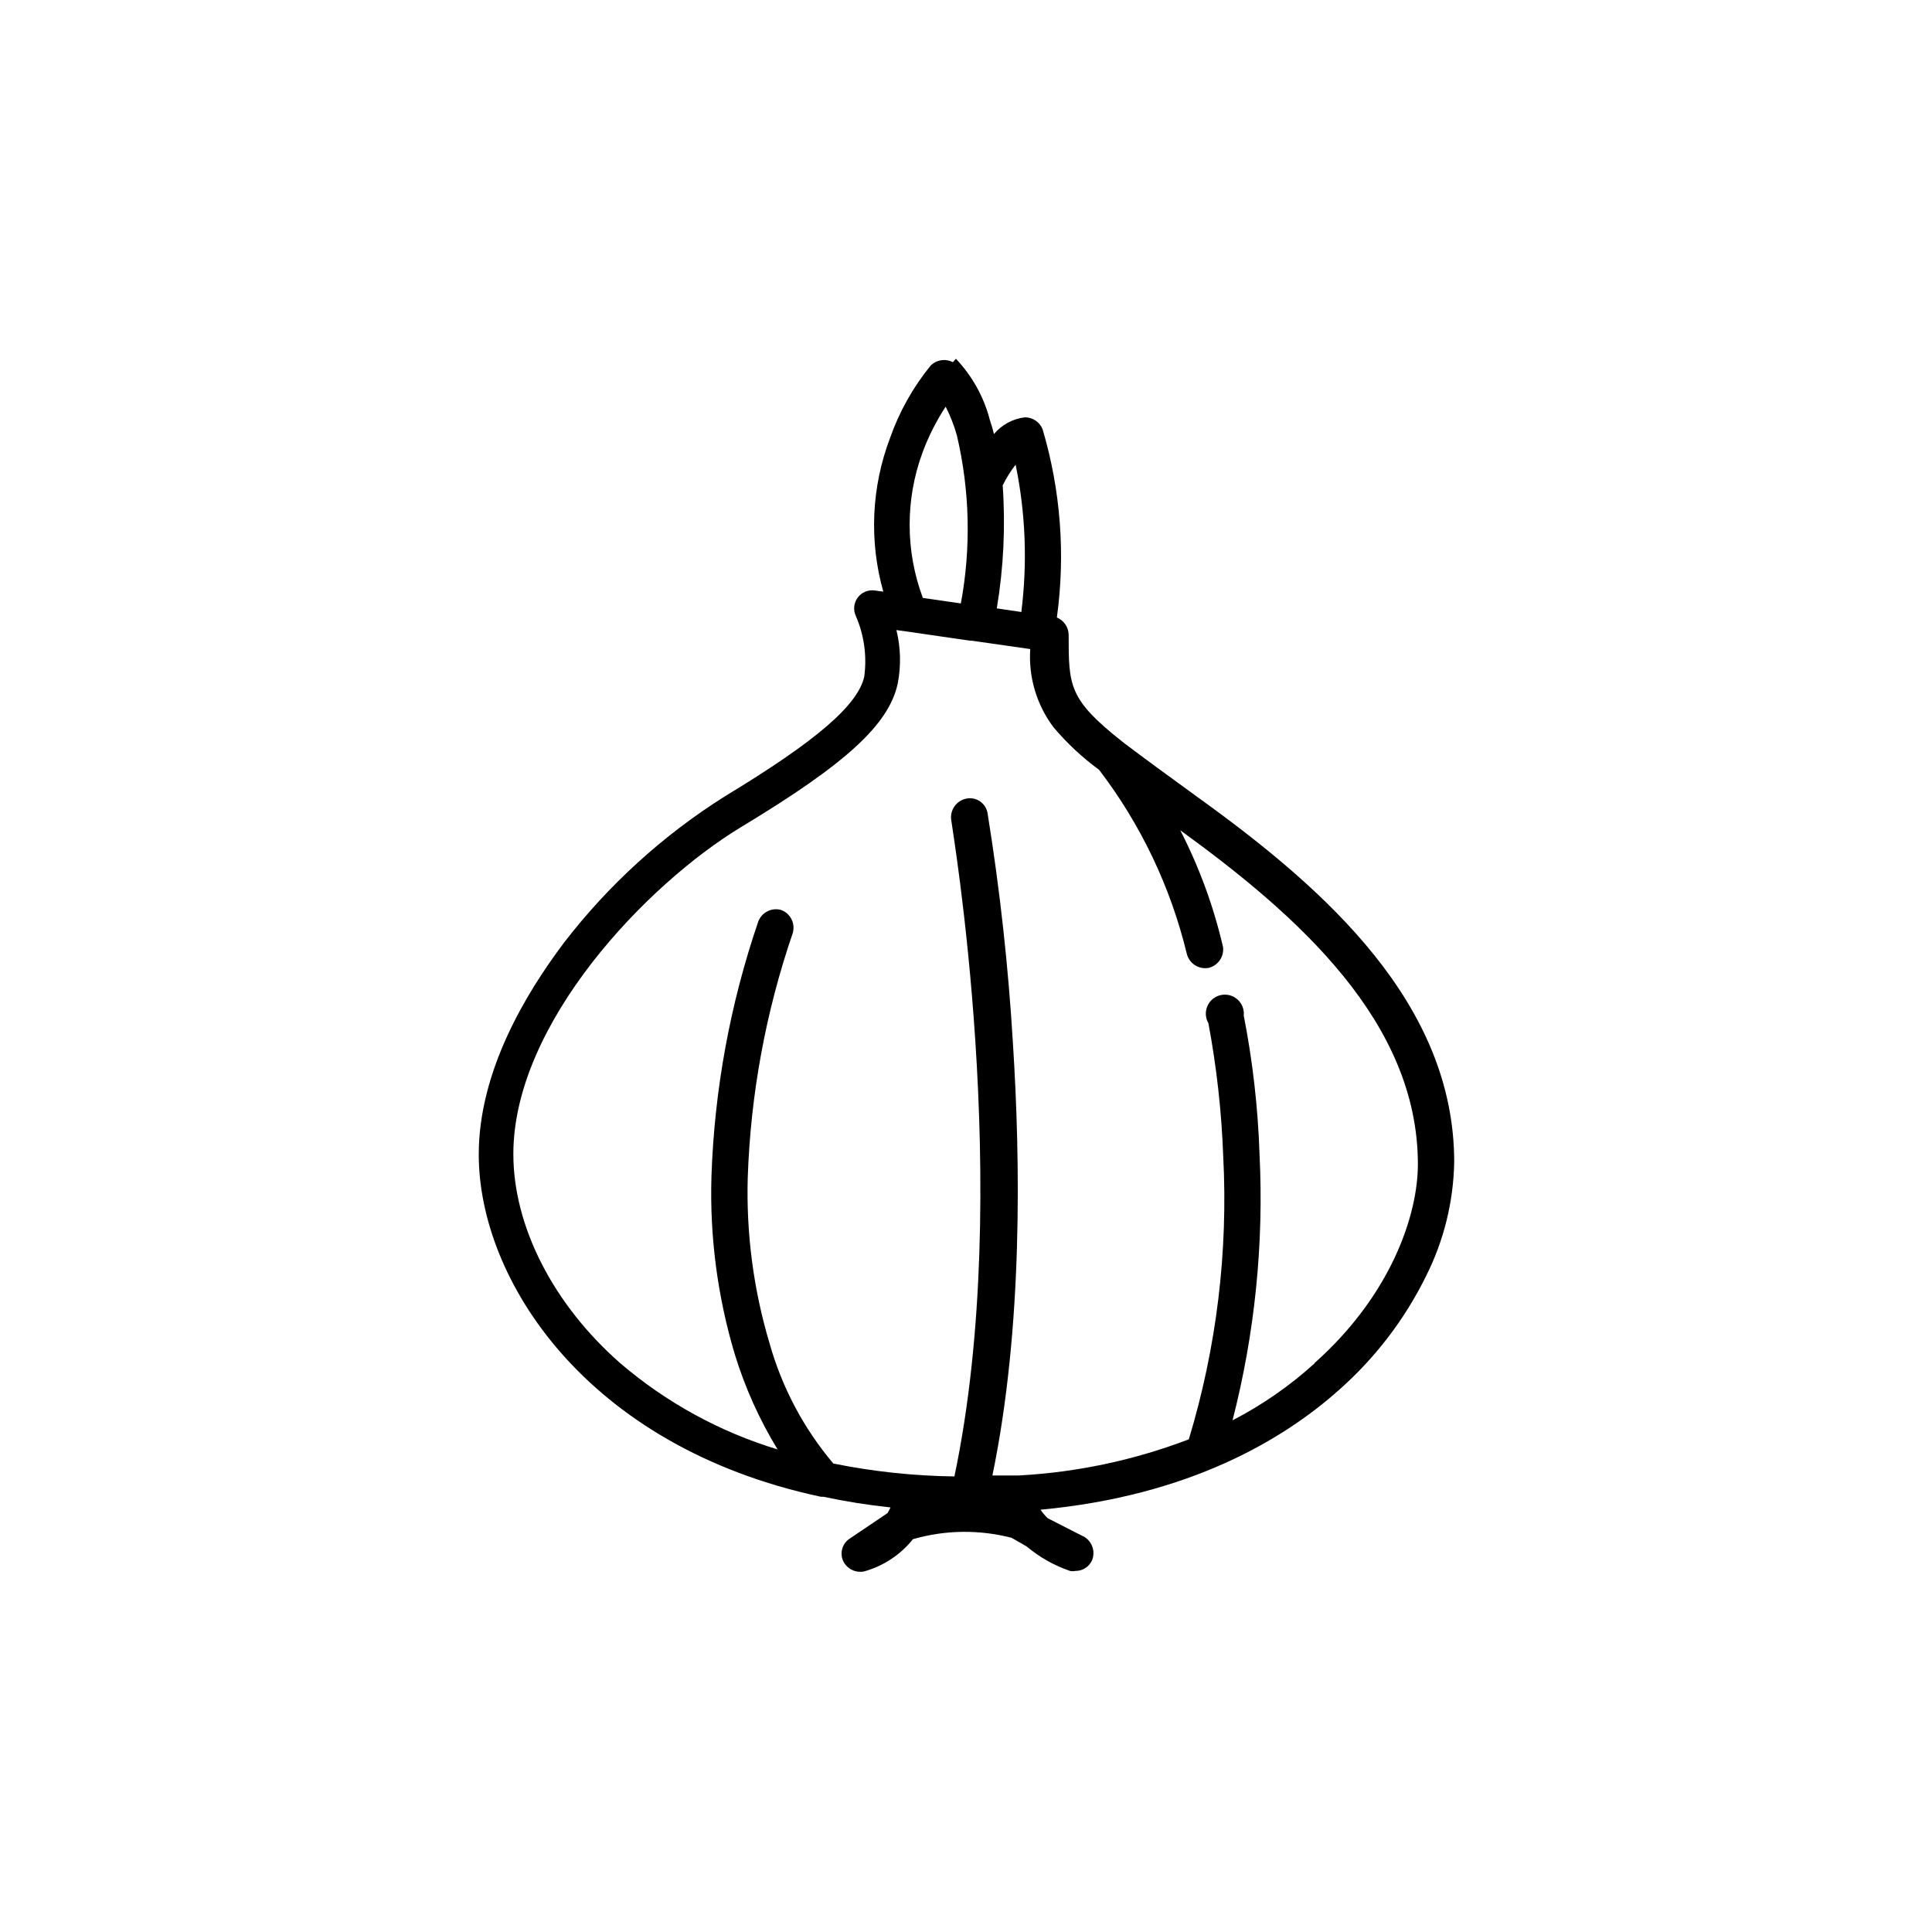 <?xml version="1.0" encoding="UTF-8"?>
<!-- Uploaded to: SVG Repo, www.svgrepo.com, Generator: SVG Repo Mixer Tools -->
<svg fill="#000000" width="800px" height="800px" version="1.1" viewBox="144 144 512 512" xmlns="http://www.w3.org/2000/svg">
 <path d="m462.22 355.86c-8.664-6.297-15.113-10.984-20.152-14.812l-0.707-0.555c-14.156-11.184-14.156-14.711-14.156-28.312-0.051-1.996-1.273-3.773-3.121-4.535 2.297-16.703 1.008-33.707-3.781-49.875-0.762-1.918-2.621-3.176-4.684-3.176-3.203 0.379-6.141 1.965-8.211 4.434-0.301-1.242-0.656-2.453-1.059-3.629v0.004c-1.566-6.121-4.672-11.742-9.02-16.324l-0.805 0.906c-1.977-1.031-4.394-0.641-5.945 0.957-4.656 5.734-8.289 12.227-10.73 19.195-4.93 13.016-5.547 27.266-1.766 40.656l-2.215-0.301c-1.754-0.27-3.512 0.457-4.57 1.883-1.055 1.426-1.238 3.32-0.469 4.918 2.172 5.023 2.938 10.547 2.215 15.973-1.664 7.609-12.746 17.129-36.98 31.789h0.004c-16.387 10.316-30.816 23.449-42.625 38.793-10.078 13.402-22.57 34.008-22.57 56.125 0 33.102 28.465 77.434 90.688 90.688h0.656-0.004c5.875 1.25 11.812 2.191 17.785 2.82-0.238 0.52-0.508 1.023-0.805 1.512l-10.078 6.801c-1.918 1.293-2.621 3.785-1.66 5.894 0.988 2.062 3.242 3.199 5.492 2.769 5.125-1.41 9.676-4.41 12.996-8.562 8.527-2.461 17.559-2.582 26.148-0.355l4.031 2.316v0.004c3.379 2.84 7.258 5.027 11.438 6.449 0.48 0.098 0.977 0.098 1.461 0 1.891 0.02 3.617-1.09 4.383-2.824 0.914-2.254 0.086-4.84-1.965-6.144l-9.773-4.988c-0.723-0.684-1.363-1.445-1.918-2.266 39.598-3.68 64.539-18.742 79.047-31.691h0.004c9.605-8.469 17.461-18.738 23.125-30.23 4.719-9.387 7.266-19.719 7.453-30.227 0-41.867-33.953-72.094-67.156-96.078zm-52.496-83.227c0.953-1.941 2.102-3.781 3.426-5.492 2.644 12.844 3.156 26.035 1.512 39.043l-6.5-0.957c1.797-10.766 2.324-21.707 1.562-32.594zm-21.262-8.668c1.582-4.281 3.644-8.371 6.148-12.191 1.238 2.434 2.234 4.981 2.973 7.609 3.434 14.609 3.793 29.777 1.055 44.535l-10.078-1.461h0.004c-4.633-12.406-4.668-26.062-0.102-38.492zm103.94 241.32c-6.57 5.961-13.887 11.043-21.766 15.117 5.91-23.02 8.324-46.797 7.152-70.535-0.41-12.332-1.809-24.617-4.18-36.727 0.164-1.605-0.449-3.191-1.652-4.266-1.199-1.074-2.844-1.512-4.418-1.172-1.578 0.34-2.894 1.41-3.551 2.887-0.652 1.473-0.559 3.172 0.25 4.566 2.184 11.641 3.496 23.43 3.93 35.266 1.32 25.344-1.766 50.727-9.117 75.016-14.41 5.508-29.59 8.738-44.992 9.574h-7.055c8.113-39.297 7.406-83.582 5.441-114.41-1.211-20.402-3.449-40.734-6.699-60.91-0.168-1.328-0.887-2.523-1.98-3.289-1.094-0.77-2.461-1.039-3.762-0.742-2.547 0.551-4.25 2.957-3.93 5.543 0 1.008 16.828 98.141 0.855 174.07v-0.004c-10.781-0.137-21.527-1.285-32.094-3.426-7.828-9.27-13.582-20.109-16.879-31.789-4.269-14.273-6.223-29.141-5.793-44.031 0.754-22.07 4.777-43.906 11.941-64.793 0.711-2.535-0.648-5.191-3.125-6.094-2.519-0.684-5.144 0.672-6.043 3.121-7.445 21.785-11.621 44.555-12.395 67.562-0.473 15.934 1.621 31.84 6.195 47.105 2.715 8.836 6.523 17.301 11.336 25.191-15.336-4.656-29.543-12.445-41.715-22.871-17.734-15.566-28.312-36.223-28.312-55.418 0-34.562 35.266-71.492 60.457-86.707 27.809-16.777 39.047-27.105 41.414-37.988h-0.004c0.91-4.691 0.789-9.52-0.352-14.156l2.215 0.301 17.332 2.519h0.453l15.469 2.215c-0.5 7.441 1.699 14.812 6.195 20.758 3.555 4.211 7.598 7.984 12.043 11.234 11.074 14.492 19.004 31.137 23.277 48.871 0.688 2.512 3.176 4.086 5.742 3.629 2.504-0.598 4.156-2.988 3.828-5.543-2.488-10.742-6.293-21.129-11.336-30.934 31.188 22.621 62.977 50.785 62.977 88.52 0 13.551-7.203 34.711-27.355 52.648z"/>
</svg>